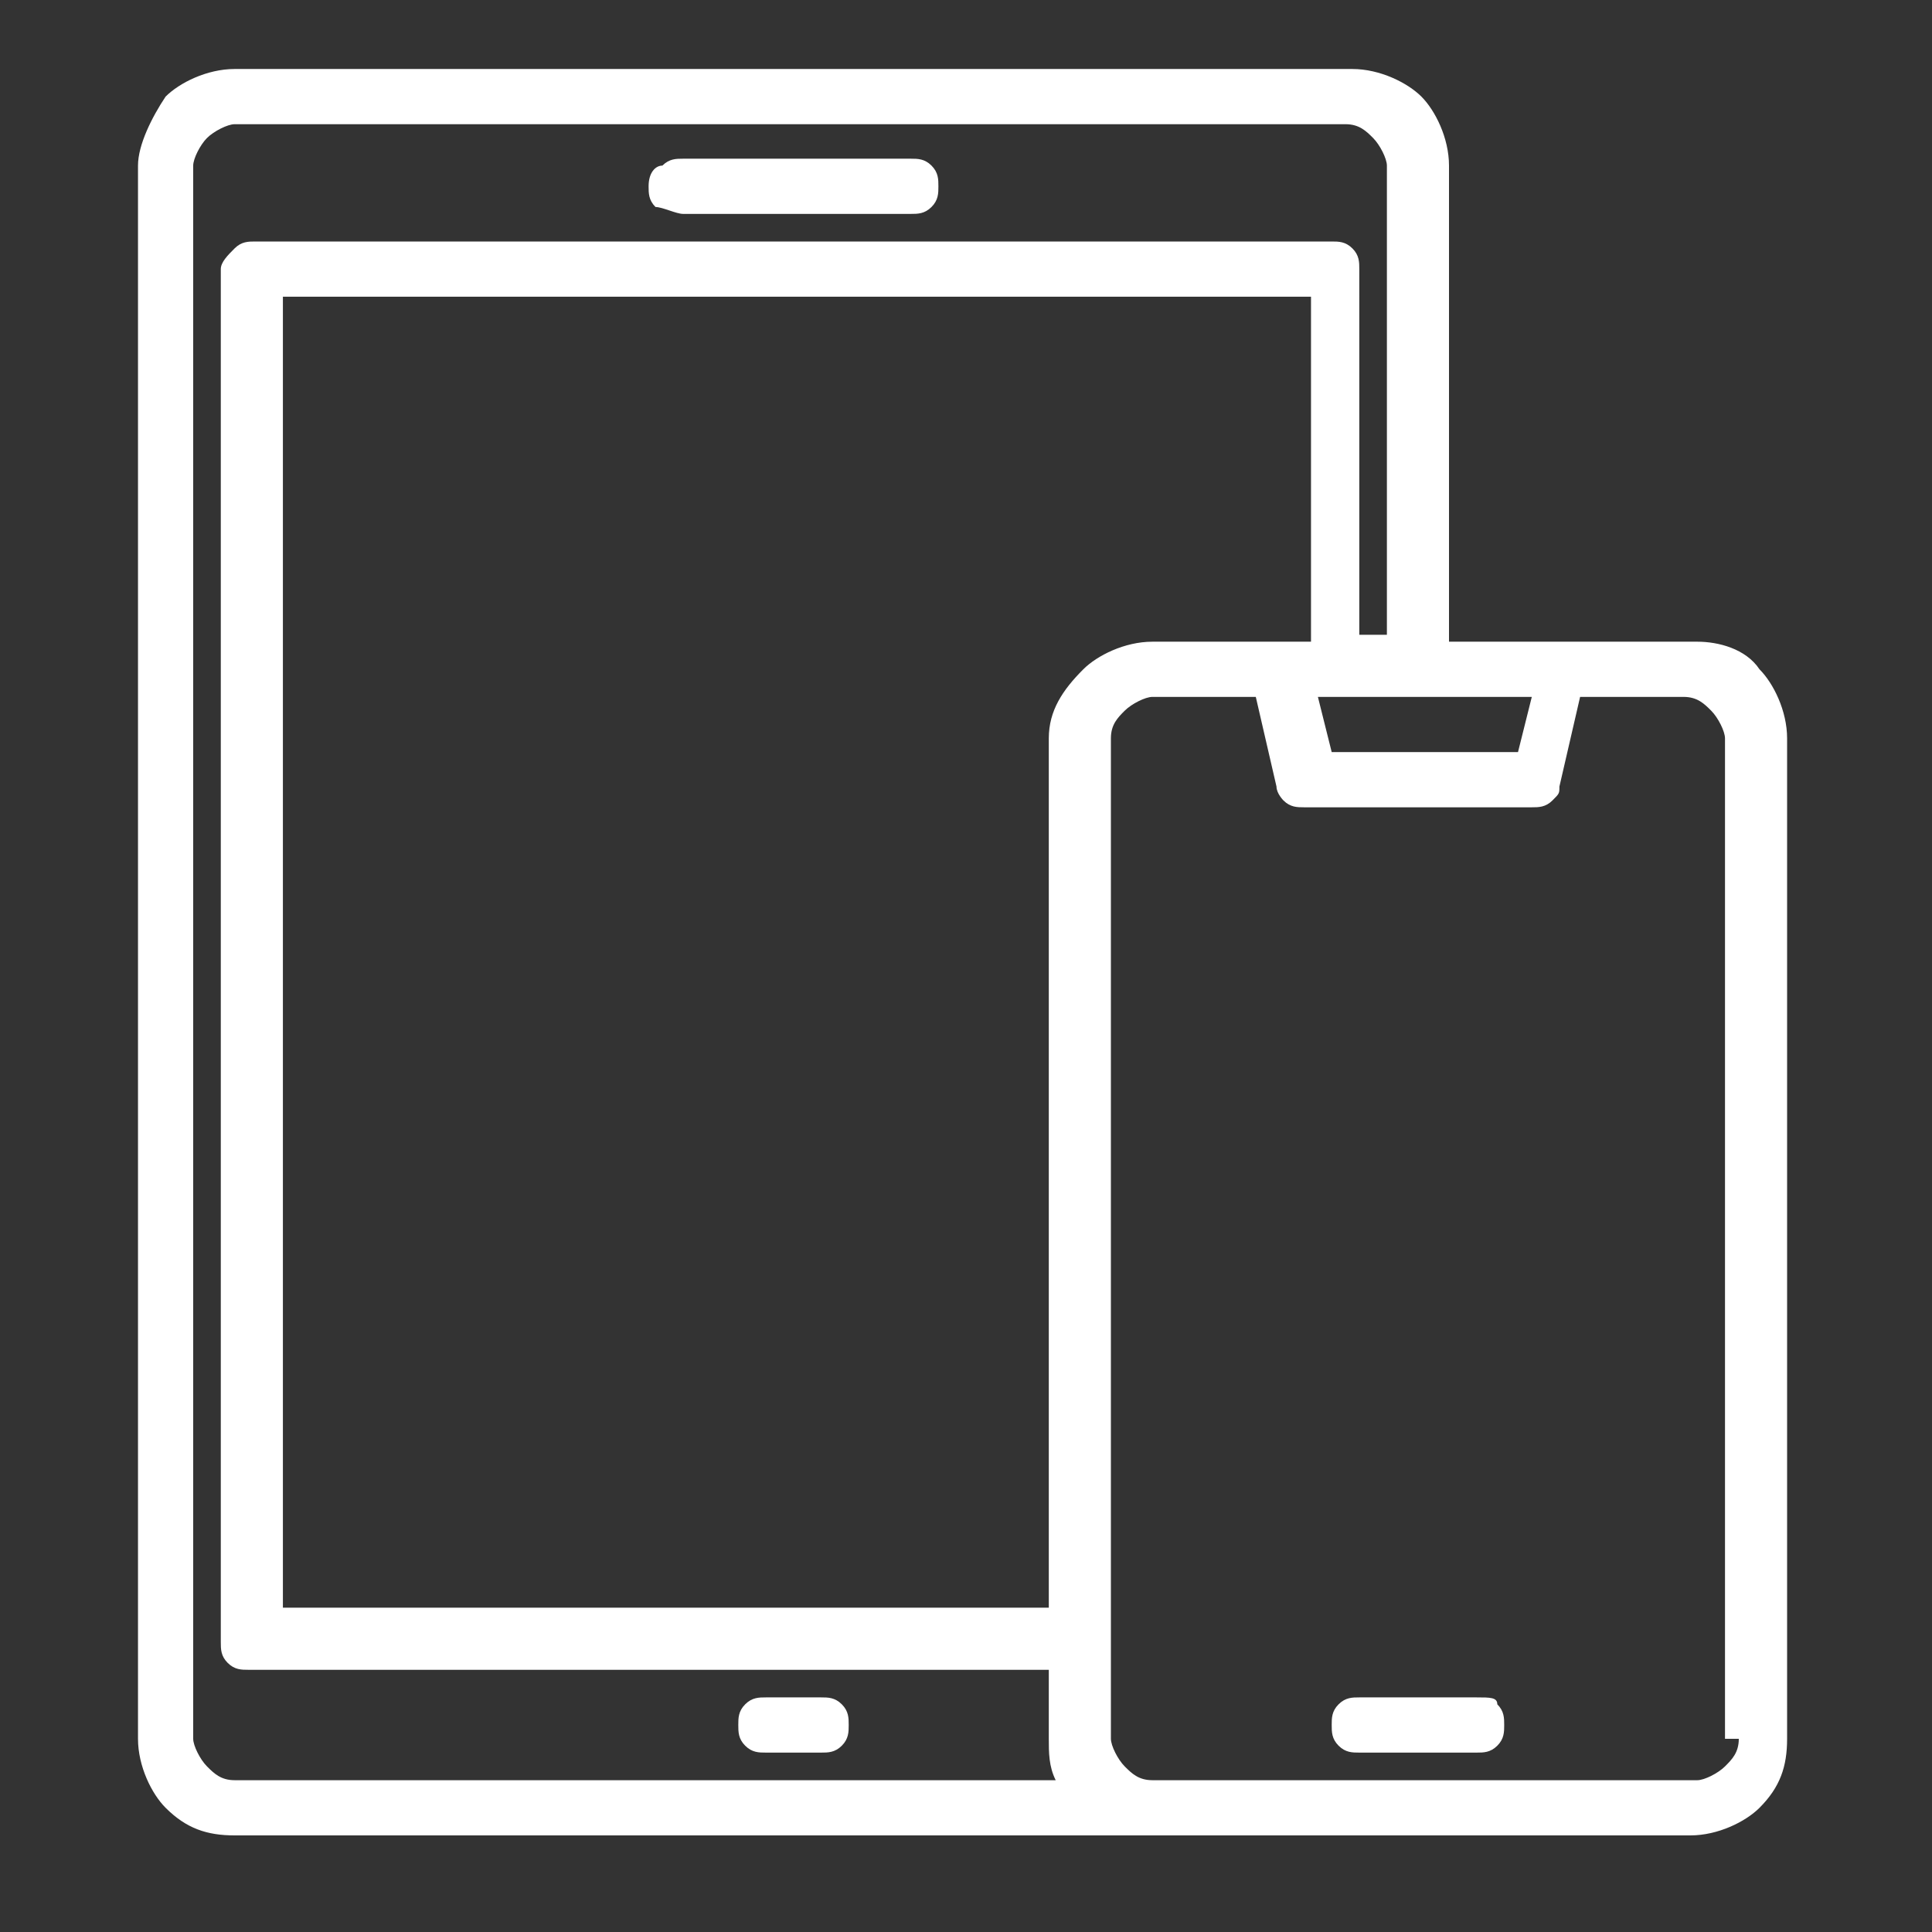<?xml version="1.0" encoding="utf-8"?>
<!-- Generator: Adobe Illustrator 26.0.3, SVG Export Plug-In . SVG Version: 6.00 Build 0)  -->
<svg version="1.1" id="レイヤー_1" xmlns="http://www.w3.org/2000/svg" xmlns:xlink="http://www.w3.org/1999/xlink" x="0px"
	 y="0px" viewBox="0 0 28 28" style="enable-background:new 0 0 28 28;" xml:space="preserve">
<rect x="0" y="0" width="28" height="28" fill="#333333" stroke="none"/>
<style type="text/css">
	.st0{fill:#FFFFFF;}
</style>
<path class="st0" d="M9.9,3.1h3.3c0.1,0,0.2,0,0.3-0.1c0.1-0.1,0.1-0.2,0.1-0.3c0-0.1,0-0.2-0.1-0.3c-0.1-0.1-0.2-0.1-0.3-0.1H9.9
	c-0.1,0-0.2,0-0.3,0.1C9.5,2.4,9.4,2.5,9.4,2.7c0,0.1,0,0.2,0.1,0.3C9.6,3,9.8,3.1,9.9,3.1z"/>
<path class="st0" d="M11.9,24.6h-0.8c-0.1,0-0.2,0-0.3,0.1c-0.1,0.1-0.1,0.2-0.1,0.3c0,0.1,0,0.2,0.1,0.3c0.1,0.1,0.2,0.1,0.3,0.1
	h0.8c0.1,0,0.2,0,0.3-0.1c0.1-0.1,0.1-0.2,0.1-0.3c0-0.1,0-0.2-0.1-0.3C12.1,24.6,12,24.6,11.9,24.6z"/>
<path class="st0" d="M24.6,9.3H21V2.4c0-0.4-0.2-0.8-0.4-1S20,1,19.6,1H3.4c-0.4,0-0.8,0.2-1,0.4C2.2,1.7,2,2.1,2,2.4v22.8
	c0,0.4,0.2,0.8,0.4,1c0.3,0.3,0.6,0.4,1,0.4h21.1c0.4,0,0.8-0.2,1-0.4c0.3-0.3,0.4-0.6,0.4-1V10.7c0-0.4-0.2-0.8-0.4-1
	C25.3,9.4,24.9,9.3,24.6,9.3z M22.2,10.1L22,10.9h-2.7l-0.2-0.8H22.2z M3.4,25.8c-0.2,0-0.3-0.1-0.4-0.2c-0.1-0.1-0.2-0.3-0.2-0.4
	V2.4C2.8,2.3,2.9,2.1,3,2c0.1-0.1,0.3-0.2,0.4-0.2h16.1c0.2,0,0.3,0.1,0.4,0.2c0.1,0.1,0.2,0.3,0.2,0.4v6.8h-0.4V3.9
	c0-0.1,0-0.2-0.1-0.3c-0.1-0.1-0.2-0.1-0.3-0.1H3.7c-0.1,0-0.2,0-0.3,0.1C3.3,3.7,3.2,3.8,3.2,3.9v19.9c0,0.1,0,0.2,0.1,0.3
	c0.1,0.1,0.2,0.1,0.3,0.1h11.6v1c0,0.2,0,0.4,0.1,0.6H3.4z M15.2,10.7v12.6H4.1v-19H19v5h-2.3c-0.4,0-0.8,0.2-1,0.4
	C15.4,10,15.2,10.3,15.2,10.7z M25.2,25.2c0,0.2-0.1,0.3-0.2,0.4c-0.1,0.1-0.3,0.2-0.4,0.2h-7.9c-0.2,0-0.3-0.1-0.4-0.2
	c-0.1-0.1-0.2-0.3-0.2-0.4V10.7c0-0.2,0.1-0.3,0.2-0.4c0.1-0.1,0.3-0.2,0.4-0.2h1.5l0.3,1.3c0,0.1,0.1,0.2,0.1,0.2
	c0.1,0.1,0.2,0.1,0.3,0.1h3.3c0.1,0,0.2,0,0.3-0.1c0.1-0.1,0.1-0.1,0.1-0.2l0.3-1.3h1.5c0.2,0,0.3,0.1,0.4,0.2
	c0.1,0.1,0.2,0.3,0.2,0.4V25.2z"/>
<path class="st0" d="M21.4,24.6h-1.7c-0.1,0-0.2,0-0.3,0.1c-0.1,0.1-0.1,0.2-0.1,0.3c0,0.1,0,0.2,0.1,0.3c0.1,0.1,0.2,0.1,0.3,0.1
	h1.7c0.1,0,0.2,0,0.3-0.1c0.1-0.1,0.1-0.2,0.1-0.3c0-0.1,0-0.2-0.1-0.3C21.7,24.6,21.6,24.6,21.4,24.6z"/>
</svg>
